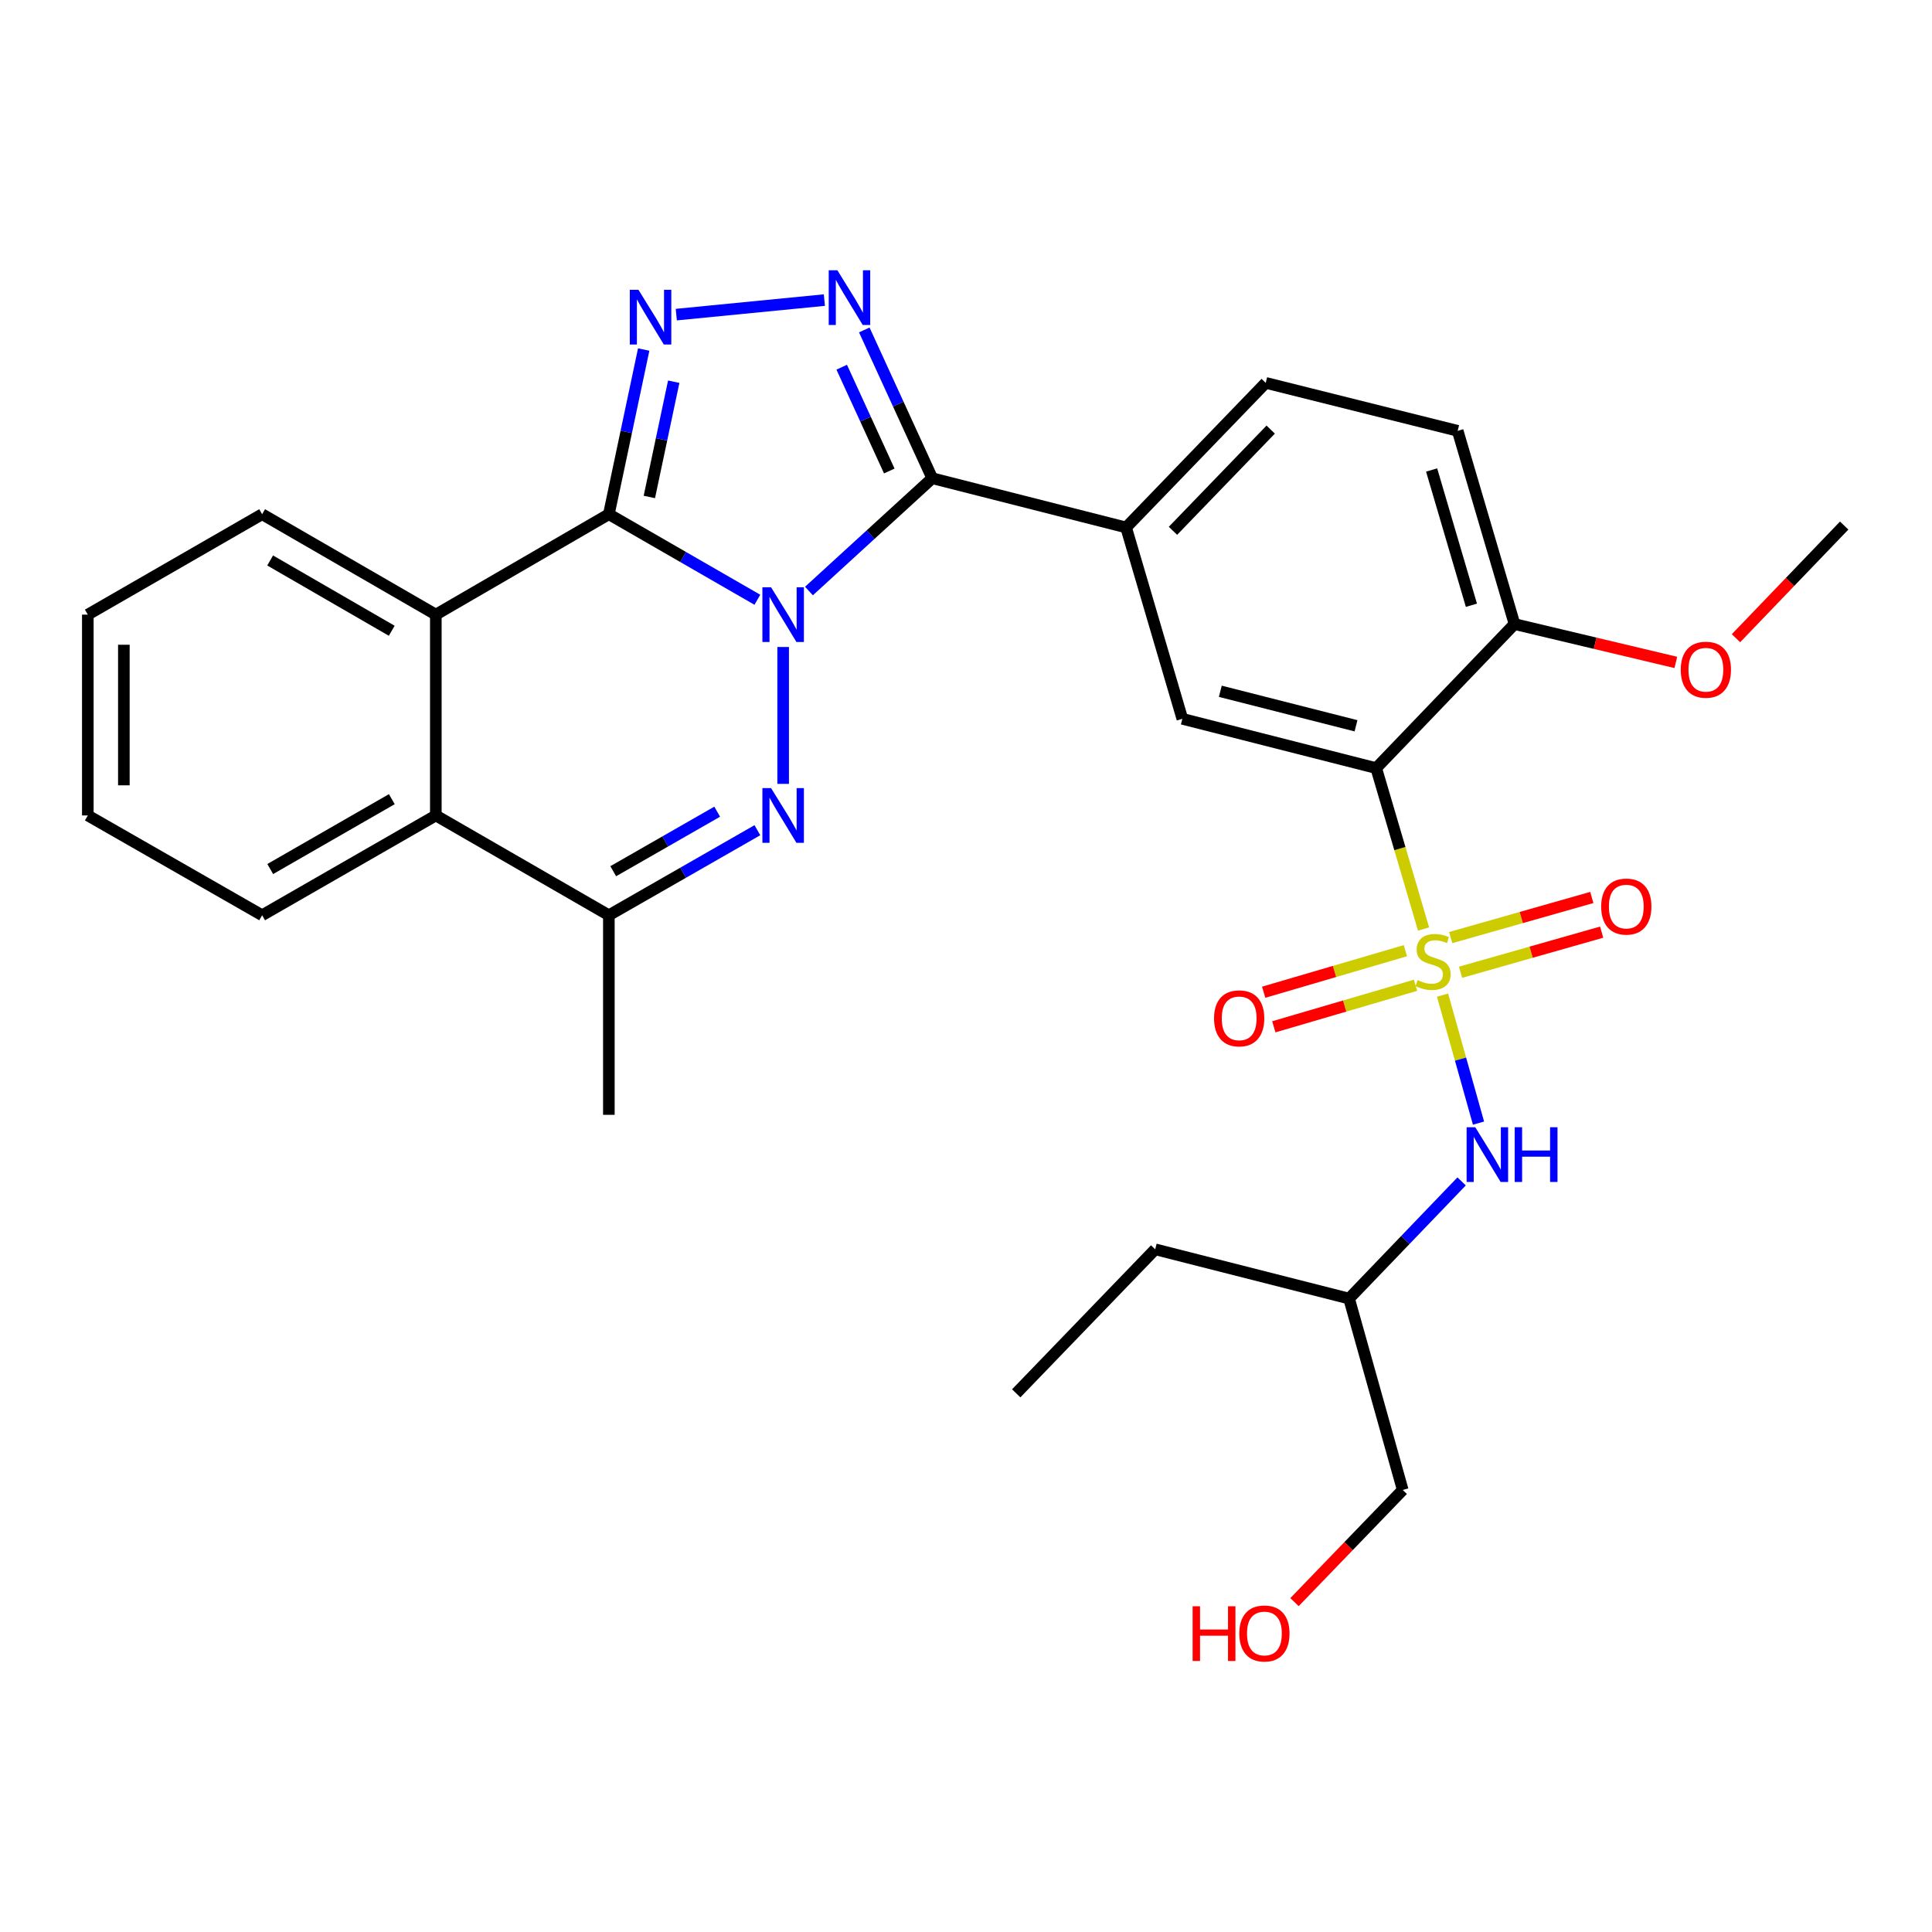 <?xml version='1.0' encoding='iso-8859-1'?>
<svg version='1.1' baseProfile='full'
              xmlns='http://www.w3.org/2000/svg'
                      xmlns:rdkit='http://www.rdkit.org/xml'
                      xmlns:xlink='http://www.w3.org/1999/xlink'
                  xml:space='preserve'
width='1000px' height='1000px' viewBox='0 0 1000 1000'>
<!-- END OF HEADER -->
<rect style='opacity:1.0;fill:#FFFFFF;stroke:none' width='1000' height='1000' x='0' y='0'> </rect>
<path class='bond-0' d='M 392.017,310.44 L 353.581,288.297' style='fill:none;fill-rule:evenodd;stroke:#0000FF;stroke-width:6px;stroke-linecap:butt;stroke-linejoin:miter;stroke-opacity:1' />
<path class='bond-0' d='M 353.581,288.297 L 315.145,266.154' style='fill:none;fill-rule:evenodd;stroke:#000000;stroke-width:6px;stroke-linecap:butt;stroke-linejoin:miter;stroke-opacity:1' />
<path class='bond-2' d='M 418.715,305.909 L 450.621,276.72' style='fill:none;fill-rule:evenodd;stroke:#0000FF;stroke-width:6px;stroke-linecap:butt;stroke-linejoin:miter;stroke-opacity:1' />
<path class='bond-2' d='M 450.621,276.72 L 482.527,247.53' style='fill:none;fill-rule:evenodd;stroke:#000000;stroke-width:6px;stroke-linecap:butt;stroke-linejoin:miter;stroke-opacity:1' />
<path class='bond-3' d='M 405.36,334.885 L 405.36,405.733' style='fill:none;fill-rule:evenodd;stroke:#0000FF;stroke-width:6px;stroke-linecap:butt;stroke-linejoin:miter;stroke-opacity:1' />
<path class='bond-4' d='M 315.145,266.154 L 324.16,223.538' style='fill:none;fill-rule:evenodd;stroke:#000000;stroke-width:6px;stroke-linecap:butt;stroke-linejoin:miter;stroke-opacity:1' />
<path class='bond-4' d='M 324.16,223.538 L 333.175,180.922' style='fill:none;fill-rule:evenodd;stroke:#0000FF;stroke-width:6px;stroke-linecap:butt;stroke-linejoin:miter;stroke-opacity:1' />
<path class='bond-4' d='M 336.1,257.23 L 342.411,227.398' style='fill:none;fill-rule:evenodd;stroke:#000000;stroke-width:6px;stroke-linecap:butt;stroke-linejoin:miter;stroke-opacity:1' />
<path class='bond-4' d='M 342.411,227.398 L 348.721,197.567' style='fill:none;fill-rule:evenodd;stroke:#0000FF;stroke-width:6px;stroke-linecap:butt;stroke-linejoin:miter;stroke-opacity:1' />
<path class='bond-7' d='M 315.145,266.154 L 225.583,318.127' style='fill:none;fill-rule:evenodd;stroke:#000000;stroke-width:6px;stroke-linecap:butt;stroke-linejoin:miter;stroke-opacity:1' />
<path class='bond-1' d='M 736.829,480.866 L 724.573,439.22' style='fill:none;fill-rule:evenodd;stroke:#CCCC00;stroke-width:6px;stroke-linecap:butt;stroke-linejoin:miter;stroke-opacity:1' />
<path class='bond-1' d='M 724.573,439.22 L 712.318,397.574' style='fill:none;fill-rule:evenodd;stroke:#000000;stroke-width:6px;stroke-linecap:butt;stroke-linejoin:miter;stroke-opacity:1' />
<path class='bond-12' d='M 746.661,515.07 L 755.969,548.194' style='fill:none;fill-rule:evenodd;stroke:#CCCC00;stroke-width:6px;stroke-linecap:butt;stroke-linejoin:miter;stroke-opacity:1' />
<path class='bond-12' d='M 755.969,548.194 L 765.276,581.318' style='fill:none;fill-rule:evenodd;stroke:#0000FF;stroke-width:6px;stroke-linecap:butt;stroke-linejoin:miter;stroke-opacity:1' />
<path class='bond-13' d='M 755.981,503.243 L 792.503,492.859' style='fill:none;fill-rule:evenodd;stroke:#CCCC00;stroke-width:6px;stroke-linecap:butt;stroke-linejoin:miter;stroke-opacity:1' />
<path class='bond-13' d='M 792.503,492.859 L 829.024,482.475' style='fill:none;fill-rule:evenodd;stroke:#FF0000;stroke-width:6px;stroke-linecap:butt;stroke-linejoin:miter;stroke-opacity:1' />
<path class='bond-13' d='M 750.879,485.3 L 787.401,474.916' style='fill:none;fill-rule:evenodd;stroke:#CCCC00;stroke-width:6px;stroke-linecap:butt;stroke-linejoin:miter;stroke-opacity:1' />
<path class='bond-13' d='M 787.401,474.916 L 823.922,464.532' style='fill:none;fill-rule:evenodd;stroke:#FF0000;stroke-width:6px;stroke-linecap:butt;stroke-linejoin:miter;stroke-opacity:1' />
<path class='bond-14' d='M 727.432,492.07 L 690.754,502.823' style='fill:none;fill-rule:evenodd;stroke:#CCCC00;stroke-width:6px;stroke-linecap:butt;stroke-linejoin:miter;stroke-opacity:1' />
<path class='bond-14' d='M 690.754,502.823 L 654.076,513.576' style='fill:none;fill-rule:evenodd;stroke:#FF0000;stroke-width:6px;stroke-linecap:butt;stroke-linejoin:miter;stroke-opacity:1' />
<path class='bond-14' d='M 732.68,509.971 L 696.002,520.724' style='fill:none;fill-rule:evenodd;stroke:#CCCC00;stroke-width:6px;stroke-linecap:butt;stroke-linejoin:miter;stroke-opacity:1' />
<path class='bond-14' d='M 696.002,520.724 L 659.324,531.477' style='fill:none;fill-rule:evenodd;stroke:#FF0000;stroke-width:6px;stroke-linecap:butt;stroke-linejoin:miter;stroke-opacity:1' />
<path class='bond-5' d='M 482.527,247.53 L 464.94,209.156' style='fill:none;fill-rule:evenodd;stroke:#000000;stroke-width:6px;stroke-linecap:butt;stroke-linejoin:miter;stroke-opacity:1' />
<path class='bond-5' d='M 464.94,209.156 L 447.352,170.782' style='fill:none;fill-rule:evenodd;stroke:#0000FF;stroke-width:6px;stroke-linecap:butt;stroke-linejoin:miter;stroke-opacity:1' />
<path class='bond-5' d='M 460.293,243.79 L 447.981,216.928' style='fill:none;fill-rule:evenodd;stroke:#000000;stroke-width:6px;stroke-linecap:butt;stroke-linejoin:miter;stroke-opacity:1' />
<path class='bond-5' d='M 447.981,216.928 L 435.67,190.066' style='fill:none;fill-rule:evenodd;stroke:#0000FF;stroke-width:6px;stroke-linecap:butt;stroke-linejoin:miter;stroke-opacity:1' />
<path class='bond-9' d='M 482.527,247.53 L 582.867,273.014' style='fill:none;fill-rule:evenodd;stroke:#000000;stroke-width:6px;stroke-linecap:butt;stroke-linejoin:miter;stroke-opacity:1' />
<path class='bond-8' d='M 392.021,429.712 L 353.583,451.724' style='fill:none;fill-rule:evenodd;stroke:#0000FF;stroke-width:6px;stroke-linecap:butt;stroke-linejoin:miter;stroke-opacity:1' />
<path class='bond-8' d='M 353.583,451.724 L 315.145,473.735' style='fill:none;fill-rule:evenodd;stroke:#000000;stroke-width:6px;stroke-linecap:butt;stroke-linejoin:miter;stroke-opacity:1' />
<path class='bond-8' d='M 371.219,420.127 L 344.313,435.536' style='fill:none;fill-rule:evenodd;stroke:#0000FF;stroke-width:6px;stroke-linecap:butt;stroke-linejoin:miter;stroke-opacity:1' />
<path class='bond-8' d='M 344.313,435.536 L 317.406,450.944' style='fill:none;fill-rule:evenodd;stroke:#000000;stroke-width:6px;stroke-linecap:butt;stroke-linejoin:miter;stroke-opacity:1' />
<path class='bond-30' d='M 350.049,162.848 L 426.692,155.326' style='fill:none;fill-rule:evenodd;stroke:#0000FF;stroke-width:6px;stroke-linecap:butt;stroke-linejoin:miter;stroke-opacity:1' />
<path class='bond-6' d='M 712.318,397.574 L 611.978,372.059' style='fill:none;fill-rule:evenodd;stroke:#000000;stroke-width:6px;stroke-linecap:butt;stroke-linejoin:miter;stroke-opacity:1' />
<path class='bond-6' d='M 701.864,375.667 L 631.626,357.807' style='fill:none;fill-rule:evenodd;stroke:#000000;stroke-width:6px;stroke-linecap:butt;stroke-linejoin:miter;stroke-opacity:1' />
<path class='bond-33' d='M 712.318,397.574 L 783.91,323.018' style='fill:none;fill-rule:evenodd;stroke:#000000;stroke-width:6px;stroke-linecap:butt;stroke-linejoin:miter;stroke-opacity:1' />
<path class='bond-20' d='M 225.583,318.127 L 135.68,266.154' style='fill:none;fill-rule:evenodd;stroke:#000000;stroke-width:6px;stroke-linecap:butt;stroke-linejoin:miter;stroke-opacity:1' />
<path class='bond-20' d='M 202.762,326.481 L 139.829,290.099' style='fill:none;fill-rule:evenodd;stroke:#000000;stroke-width:6px;stroke-linecap:butt;stroke-linejoin:miter;stroke-opacity:1' />
<path class='bond-31' d='M 225.583,318.127 L 225.583,422.073' style='fill:none;fill-rule:evenodd;stroke:#000000;stroke-width:6px;stroke-linecap:butt;stroke-linejoin:miter;stroke-opacity:1' />
<path class='bond-11' d='M 315.145,473.735 L 225.583,422.073' style='fill:none;fill-rule:evenodd;stroke:#000000;stroke-width:6px;stroke-linecap:butt;stroke-linejoin:miter;stroke-opacity:1' />
<path class='bond-21' d='M 315.145,473.735 L 315.145,577.029' style='fill:none;fill-rule:evenodd;stroke:#000000;stroke-width:6px;stroke-linecap:butt;stroke-linejoin:miter;stroke-opacity:1' />
<path class='bond-10' d='M 582.867,273.014 L 611.978,372.059' style='fill:none;fill-rule:evenodd;stroke:#000000;stroke-width:6px;stroke-linecap:butt;stroke-linejoin:miter;stroke-opacity:1' />
<path class='bond-16' d='M 582.867,273.014 L 655.132,198.169' style='fill:none;fill-rule:evenodd;stroke:#000000;stroke-width:6px;stroke-linecap:butt;stroke-linejoin:miter;stroke-opacity:1' />
<path class='bond-16' d='M 607.127,274.745 L 657.712,222.353' style='fill:none;fill-rule:evenodd;stroke:#000000;stroke-width:6px;stroke-linecap:butt;stroke-linejoin:miter;stroke-opacity:1' />
<path class='bond-22' d='M 225.583,422.073 L 135.68,473.735' style='fill:none;fill-rule:evenodd;stroke:#000000;stroke-width:6px;stroke-linecap:butt;stroke-linejoin:miter;stroke-opacity:1' />
<path class='bond-22' d='M 202.804,413.648 L 139.871,449.812' style='fill:none;fill-rule:evenodd;stroke:#000000;stroke-width:6px;stroke-linecap:butt;stroke-linejoin:miter;stroke-opacity:1' />
<path class='bond-18' d='M 756.533,611.493 L 727.404,641.819' style='fill:none;fill-rule:evenodd;stroke:#0000FF;stroke-width:6px;stroke-linecap:butt;stroke-linejoin:miter;stroke-opacity:1' />
<path class='bond-18' d='M 727.404,641.819 L 698.276,672.146' style='fill:none;fill-rule:evenodd;stroke:#000000;stroke-width:6px;stroke-linecap:butt;stroke-linejoin:miter;stroke-opacity:1' />
<path class='bond-15' d='M 783.91,323.018 L 754.487,223' style='fill:none;fill-rule:evenodd;stroke:#000000;stroke-width:6px;stroke-linecap:butt;stroke-linejoin:miter;stroke-opacity:1' />
<path class='bond-15' d='M 761.6,313.28 L 741.005,243.267' style='fill:none;fill-rule:evenodd;stroke:#000000;stroke-width:6px;stroke-linecap:butt;stroke-linejoin:miter;stroke-opacity:1' />
<path class='bond-19' d='M 783.91,323.018 L 825.659,332.944' style='fill:none;fill-rule:evenodd;stroke:#000000;stroke-width:6px;stroke-linecap:butt;stroke-linejoin:miter;stroke-opacity:1' />
<path class='bond-19' d='M 825.659,332.944 L 867.409,342.869' style='fill:none;fill-rule:evenodd;stroke:#FF0000;stroke-width:6px;stroke-linecap:butt;stroke-linejoin:miter;stroke-opacity:1' />
<path class='bond-17' d='M 655.132,198.169 L 754.487,223' style='fill:none;fill-rule:evenodd;stroke:#000000;stroke-width:6px;stroke-linecap:butt;stroke-linejoin:miter;stroke-opacity:1' />
<path class='bond-24' d='M 698.276,672.146 L 726.05,771.201' style='fill:none;fill-rule:evenodd;stroke:#000000;stroke-width:6px;stroke-linecap:butt;stroke-linejoin:miter;stroke-opacity:1' />
<path class='bond-25' d='M 698.276,672.146 L 597.925,646.641' style='fill:none;fill-rule:evenodd;stroke:#000000;stroke-width:6px;stroke-linecap:butt;stroke-linejoin:miter;stroke-opacity:1' />
<path class='bond-26' d='M 898.538,330.34 L 926.542,301.185' style='fill:none;fill-rule:evenodd;stroke:#FF0000;stroke-width:6px;stroke-linecap:butt;stroke-linejoin:miter;stroke-opacity:1' />
<path class='bond-26' d='M 926.542,301.185 L 954.545,272.03' style='fill:none;fill-rule:evenodd;stroke:#000000;stroke-width:6px;stroke-linecap:butt;stroke-linejoin:miter;stroke-opacity:1' />
<path class='bond-27' d='M 135.68,266.154 L 45.455,318.127' style='fill:none;fill-rule:evenodd;stroke:#000000;stroke-width:6px;stroke-linecap:butt;stroke-linejoin:miter;stroke-opacity:1' />
<path class='bond-28' d='M 135.68,473.735 L 45.455,422.073' style='fill:none;fill-rule:evenodd;stroke:#000000;stroke-width:6px;stroke-linecap:butt;stroke-linejoin:miter;stroke-opacity:1' />
<path class='bond-23' d='M 670.036,829.258 L 698.043,800.229' style='fill:none;fill-rule:evenodd;stroke:#FF0000;stroke-width:6px;stroke-linecap:butt;stroke-linejoin:miter;stroke-opacity:1' />
<path class='bond-23' d='M 698.043,800.229 L 726.05,771.201' style='fill:none;fill-rule:evenodd;stroke:#000000;stroke-width:6px;stroke-linecap:butt;stroke-linejoin:miter;stroke-opacity:1' />
<path class='bond-29' d='M 597.925,646.641 L 525.992,721.186' style='fill:none;fill-rule:evenodd;stroke:#000000;stroke-width:6px;stroke-linecap:butt;stroke-linejoin:miter;stroke-opacity:1' />
<path class='bond-32' d='M 45.455,318.127 L 45.455,422.073' style='fill:none;fill-rule:evenodd;stroke:#000000;stroke-width:6px;stroke-linecap:butt;stroke-linejoin:miter;stroke-opacity:1' />
<path class='bond-32' d='M 64.109,333.719 L 64.109,406.481' style='fill:none;fill-rule:evenodd;stroke:#000000;stroke-width:6px;stroke-linecap:butt;stroke-linejoin:miter;stroke-opacity:1' />
<path  class='atom-0' d='M 399.1 303.967
L 408.38 318.967
Q 409.3 320.447, 410.78 323.127
Q 412.26 325.807, 412.34 325.967
L 412.34 303.967
L 416.1 303.967
L 416.1 332.287
L 412.22 332.287
L 402.26 315.887
Q 401.1 313.967, 399.86 311.767
Q 398.66 309.567, 398.3 308.887
L 398.3 332.287
L 394.62 332.287
L 394.62 303.967
L 399.1 303.967
' fill='#0000FF'/>
<path  class='atom-2' d='M 733.751 507.312
Q 734.071 507.432, 735.391 507.992
Q 736.711 508.552, 738.151 508.912
Q 739.631 509.232, 741.071 509.232
Q 743.751 509.232, 745.311 507.952
Q 746.871 506.632, 746.871 504.352
Q 746.871 502.792, 746.071 501.832
Q 745.311 500.872, 744.111 500.352
Q 742.911 499.832, 740.911 499.232
Q 738.391 498.472, 736.871 497.752
Q 735.391 497.032, 734.311 495.512
Q 733.271 493.992, 733.271 491.432
Q 733.271 487.872, 735.671 485.672
Q 738.111 483.472, 742.911 483.472
Q 746.191 483.472, 749.911 485.032
L 748.991 488.112
Q 745.591 486.712, 743.031 486.712
Q 740.271 486.712, 738.751 487.872
Q 737.231 488.992, 737.271 490.952
Q 737.271 492.472, 738.031 493.392
Q 738.831 494.312, 739.951 494.832
Q 741.111 495.352, 743.031 495.952
Q 745.591 496.752, 747.111 497.552
Q 748.631 498.352, 749.711 499.992
Q 750.831 501.592, 750.831 504.352
Q 750.831 508.272, 748.191 510.392
Q 745.591 512.472, 741.231 512.472
Q 738.711 512.472, 736.791 511.912
Q 734.911 511.392, 732.671 510.472
L 733.751 507.312
' fill='#CCCC00'/>
<path  class='atom-4' d='M 399.1 407.913
L 408.38 422.913
Q 409.3 424.393, 410.78 427.073
Q 412.26 429.753, 412.34 429.913
L 412.34 407.913
L 416.1 407.913
L 416.1 436.233
L 412.22 436.233
L 402.26 419.833
Q 401.1 417.913, 399.86 415.713
Q 398.66 413.513, 398.3 412.833
L 398.3 436.233
L 394.62 436.233
L 394.62 407.913
L 399.1 407.913
' fill='#0000FF'/>
<path  class='atom-5' d='M 330.462 149.995
L 339.742 164.995
Q 340.662 166.475, 342.142 169.155
Q 343.622 171.835, 343.702 171.995
L 343.702 149.995
L 347.462 149.995
L 347.462 178.315
L 343.582 178.315
L 333.622 161.915
Q 332.462 159.995, 331.222 157.795
Q 330.022 155.595, 329.662 154.915
L 329.662 178.315
L 325.982 178.315
L 325.982 149.995
L 330.462 149.995
' fill='#0000FF'/>
<path  class='atom-6' d='M 433.424 139.891
L 442.704 154.891
Q 443.624 156.371, 445.104 159.051
Q 446.584 161.731, 446.664 161.891
L 446.664 139.891
L 450.424 139.891
L 450.424 168.211
L 446.544 168.211
L 436.584 151.811
Q 435.424 149.891, 434.184 147.691
Q 432.984 145.491, 432.624 144.811
L 432.624 168.211
L 428.944 168.211
L 428.944 139.891
L 433.424 139.891
' fill='#0000FF'/>
<path  class='atom-13' d='M 763.597 583.461
L 772.877 598.461
Q 773.797 599.941, 775.277 602.621
Q 776.757 605.301, 776.837 605.461
L 776.837 583.461
L 780.597 583.461
L 780.597 611.781
L 776.717 611.781
L 766.757 595.381
Q 765.597 593.461, 764.357 591.261
Q 763.157 589.061, 762.797 588.381
L 762.797 611.781
L 759.117 611.781
L 759.117 583.461
L 763.597 583.461
' fill='#0000FF'/>
<path  class='atom-13' d='M 783.997 583.461
L 787.837 583.461
L 787.837 595.501
L 802.317 595.501
L 802.317 583.461
L 806.157 583.461
L 806.157 611.781
L 802.317 611.781
L 802.317 598.701
L 787.837 598.701
L 787.837 611.781
L 783.997 611.781
L 783.997 583.461
' fill='#0000FF'/>
<path  class='atom-14' d='M 828.769 469.235
Q 828.769 462.435, 832.129 458.635
Q 835.489 454.835, 841.769 454.835
Q 848.049 454.835, 851.409 458.635
Q 854.769 462.435, 854.769 469.235
Q 854.769 476.115, 851.369 480.035
Q 847.969 483.915, 841.769 483.915
Q 835.529 483.915, 832.129 480.035
Q 828.769 476.155, 828.769 469.235
M 841.769 480.715
Q 846.089 480.715, 848.409 477.835
Q 850.769 474.915, 850.769 469.235
Q 850.769 463.675, 848.409 460.875
Q 846.089 458.035, 841.769 458.035
Q 837.449 458.035, 835.089 460.835
Q 832.769 463.635, 832.769 469.235
Q 832.769 474.955, 835.089 477.835
Q 837.449 480.715, 841.769 480.715
' fill='#FF0000'/>
<path  class='atom-15' d='M 628.39 527.095
Q 628.39 520.295, 631.75 516.495
Q 635.11 512.695, 641.39 512.695
Q 647.67 512.695, 651.03 516.495
Q 654.39 520.295, 654.39 527.095
Q 654.39 533.975, 650.99 537.895
Q 647.59 541.775, 641.39 541.775
Q 635.15 541.775, 631.75 537.895
Q 628.39 534.015, 628.39 527.095
M 641.39 538.575
Q 645.71 538.575, 648.03 535.695
Q 650.39 532.775, 650.39 527.095
Q 650.39 521.535, 648.03 518.735
Q 645.71 515.895, 641.39 515.895
Q 637.07 515.895, 634.71 518.695
Q 632.39 521.495, 632.39 527.095
Q 632.39 532.815, 634.71 535.695
Q 637.07 538.575, 641.39 538.575
' fill='#FF0000'/>
<path  class='atom-20' d='M 869.954 346.644
Q 869.954 339.844, 873.314 336.044
Q 876.674 332.244, 882.954 332.244
Q 889.234 332.244, 892.594 336.044
Q 895.954 339.844, 895.954 346.644
Q 895.954 353.524, 892.554 357.444
Q 889.154 361.324, 882.954 361.324
Q 876.714 361.324, 873.314 357.444
Q 869.954 353.564, 869.954 346.644
M 882.954 358.124
Q 887.274 358.124, 889.594 355.244
Q 891.954 352.324, 891.954 346.644
Q 891.954 341.084, 889.594 338.284
Q 887.274 335.444, 882.954 335.444
Q 878.634 335.444, 876.274 338.244
Q 873.954 341.044, 873.954 346.644
Q 873.954 352.364, 876.274 355.244
Q 878.634 358.124, 882.954 358.124
' fill='#FF0000'/>
<path  class='atom-24' d='M 617.298 831.404
L 621.138 831.404
L 621.138 843.444
L 635.618 843.444
L 635.618 831.404
L 639.458 831.404
L 639.458 859.724
L 635.618 859.724
L 635.618 846.644
L 621.138 846.644
L 621.138 859.724
L 617.298 859.724
L 617.298 831.404
' fill='#FF0000'/>
<path  class='atom-24' d='M 641.458 845.484
Q 641.458 838.684, 644.818 834.884
Q 648.178 831.084, 654.458 831.084
Q 660.738 831.084, 664.098 834.884
Q 667.458 838.684, 667.458 845.484
Q 667.458 852.364, 664.058 856.284
Q 660.658 860.164, 654.458 860.164
Q 648.218 860.164, 644.818 856.284
Q 641.458 852.404, 641.458 845.484
M 654.458 856.964
Q 658.778 856.964, 661.098 854.084
Q 663.458 851.164, 663.458 845.484
Q 663.458 839.924, 661.098 837.124
Q 658.778 834.284, 654.458 834.284
Q 650.138 834.284, 647.778 837.084
Q 645.458 839.884, 645.458 845.484
Q 645.458 851.204, 647.778 854.084
Q 650.138 856.964, 654.458 856.964
' fill='#FF0000'/>
</svg>
